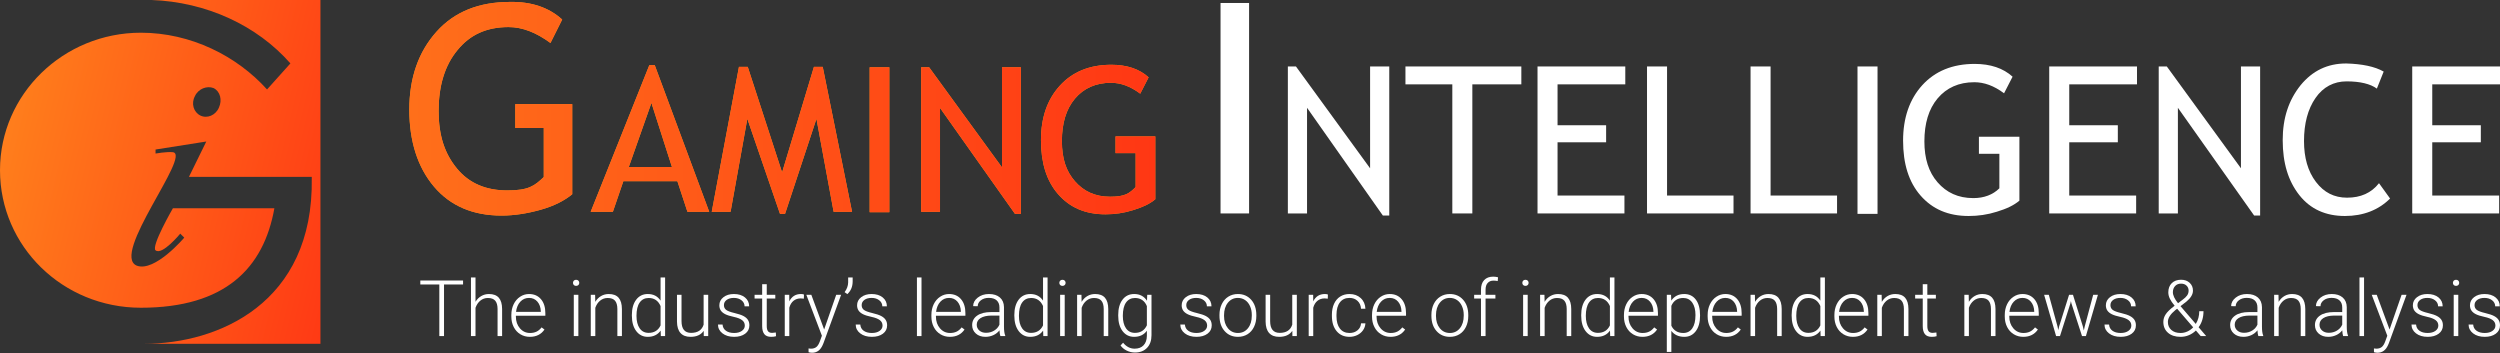 <?xml version="1.0" encoding="UTF-8"?> <svg xmlns="http://www.w3.org/2000/svg" xmlns:xlink="http://www.w3.org/1999/xlink" width="2591px" height="366px" viewBox="0 0 2591 366" version="1.1"><rect x="0" y="0" width="2591" height="366" fill="#333333" stroke="none"/><title>GI_MainLogoWhite</title><desc>Created with Sketch.</desc><defs><linearGradient x1="-14.386%" y1="28.017%" x2="114.542%" y2="61.784%" id="linearGradient-1"><stop stop-color="#FF891D" offset="0%"></stop><stop stop-color="#FF3714" offset="100%"></stop></linearGradient><linearGradient x1="-211.054%" y1="114.139%" x2="457.841%" y2="114.139%" id="linearGradient-2"><stop stop-color="#FF891D" offset="0%"></stop><stop stop-color="#FF3714" offset="100%"></stop></linearGradient><linearGradient x1="-443.11%" y1="102.883%" x2="476.325%" y2="102.883%" id="linearGradient-3"><stop stop-color="#FF891D" offset="0%"></stop><stop stop-color="#FF3714" offset="100%"></stop></linearGradient><linearGradient x1="-460.596%" y1="100.169%" x2="316.119%" y2="100.169%" id="linearGradient-4"><stop stop-color="#FF891D" offset="0%"></stop><stop stop-color="#FF3714" offset="100%"></stop></linearGradient><linearGradient x1="-4085.117%" y1="101.761%" x2="1451.068%" y2="101.761%" id="linearGradient-5"><stop stop-color="#FF891D" offset="0%"></stop><stop stop-color="#FF3714" offset="100%"></stop></linearGradient><linearGradient x1="-858.404%" y1="100.026%" x2="234.874%" y2="100.026%" id="linearGradient-6"><stop stop-color="#FF891D" offset="0%"></stop><stop stop-color="#FF3714" offset="100%"></stop></linearGradient><linearGradient x1="-853.112%" y1="100.446%" x2="100%" y2="100.446%" id="linearGradient-7"><stop stop-color="#FF891D" offset="0%"></stop><stop stop-color="#FF3714" offset="100%"></stop></linearGradient></defs><g id="Page-1" stroke="none" stroke-width="1" fill="none" fill-rule="evenodd"><g id="GI_MainLogoWhite" fill-rule="nonzero"><path d="M149.45,356.293 L332.111,356.293 L332.111,0 L157.061,0 C213.796,2.075 266.381,26.29 300.975,65.724 L276.759,92.706 C245.624,58.114 197.882,33.9 145.99,33.9 C65.73,33.9 0,97.548 0,176.417 C0,255.287 65.038,318.935 145.99,318.935 C233.169,318.935 273.299,278.117 284.37,215.851 L179.202,215.851 C179.202,215.851 156.369,255.286 161.212,259.437 C168.131,264.972 186.812,242.141 186.812,242.141 L190.963,246.292 C190.963,246.292 160.52,282.268 141.839,275.349 C114.163,264.279 198.574,160.505 179.202,157.738 C172.974,157.046 161.212,159.121 161.212,159.121 L161.212,154.97 L213.796,146.668 L195.807,183.335 L323.116,183.335 L323.116,184.719 C325.192,314.784 225.559,356.293 149.45,356.293 L149.45,356.293 Z M226.942,111.385 C223.483,119.687 214.488,123.146 207.569,119.687 C200.65,116.228 197.883,107.234 202.034,99.624 C205.494,92.013 214.488,88.555 221.407,91.322 C228.326,94.781 230.402,103.775 226.942,111.385 L226.942,111.385 Z" id="Shape" fill="url(#linearGradient-1)"></path><polygon id="Path" fill="#FFFFFF" points="1264.969 221.206 1264.969 3.092 1294.549 3.092 1294.549 221.206"></polygon><polygon id="Path" fill="#FFFFFF" points="1433.21 223.414 1354.614 111.708 1354.614 221.206 1334.739 221.206 1334.739 68.879 1343.131 68.879 1419.966 174.405 1419.966 68.879 1439.835 68.879 1439.835 223.414 1433.21 223.414"></polygon><polygon id="Path" fill="#FFFFFF" points="1525.935 87.424 1525.935 221.206 1505.186 221.206 1505.186 87.424 1456.611 87.424 1456.611 68.879 1576.716 68.879 1576.716 87.424 1525.935 87.424"></polygon><polygon id="Path" fill="#FFFFFF" points="1614.242 87.424 1614.242 129.81 1664.583 129.81 1664.583 147.472 1614.242 147.472 1614.242 202.662 1683.566 202.662 1683.566 221.206 1593.486 221.206 1593.486 68.879 1684.452 68.879 1684.452 87.424 1614.242 87.424"></polygon><polygon id="Path" fill="#FFFFFF" points="1706.973 221.206 1706.973 68.879 1727.728 68.879 1727.728 202.662 1796.612 202.662 1796.612 221.206 1706.973 221.206"></polygon><polygon id="Path" fill="#FFFFFF" points="1814.275 221.206 1814.275 68.879 1835.03 68.879 1835.03 202.662 1903.914 202.662 1903.914 221.206"></polygon><polygon id="Path" fill="#FFFFFF" points="1925.115 221.206 1925.115 68.879 1945.87 68.879 1945.87 221.648 1925.115 221.648"></polygon><path d="M2085.838,79.477 L2077.007,96.697 C2066.41,88.75 2056.252,85.217 2046.101,85.217 C2030.205,85.217 2017.394,90.957 2008.123,101.995 C1998.852,113.034 1994.433,128.045 1994.433,146.589 C1994.433,164.25 1998.852,178.379 2008.123,188.976 C2017.394,199.572 2029.318,205.312 2045.215,205.312 C2056.252,205.312 2065.53,201.78 2072.148,195.157 L2072.148,159.394 L2050.953,159.394 L2050.953,141.732 L2092.903,141.732 L2092.903,207.962 C2087.165,212.818 2079.66,216.351 2069.502,219.441 C2059.785,222.532 2050.073,223.856 2040.356,223.856 C2019.161,223.856 2002.824,216.792 1990.461,202.663 C1978.097,188.534 1972.358,169.549 1972.358,145.706 C1972.358,122.305 1978.977,102.878 1992.227,88.308 C2005.477,73.738 2023.58,66.231 2046.541,66.231 C2062.877,66.231 2076.127,70.647 2085.838,79.477 L2085.838,79.477 Z" id="Path" fill="#FFFFFF"></path><polygon id="Path" fill="#FFFFFF" points="2144.571 87.424 2144.571 129.81 2194.913 129.81 2194.913 147.472 2144.571 147.472 2144.571 202.662 2213.901 202.662 2213.901 221.206 2123.816 221.206 2123.816 68.879 2214.782 68.879 2214.782 87.424 2144.571 87.424"></polygon><polygon id="Path" fill="#FFFFFF" points="2336.207 223.414 2257.166 111.708 2257.166 221.206 2237.297 221.206 2237.297 68.879 2245.688 68.879 2322.523 174.405 2322.523 68.879 2342.392 68.879 2342.392 223.414 2336.207 223.414"></polygon><path d="M2470.449,74.178 L2463.384,91.839 C2456.759,86.983 2446.161,84.333 2432.031,84.333 C2418.787,84.333 2407.744,90.073 2399.798,101.553 C2391.847,113.033 2387.875,128.045 2387.875,146.147 C2387.875,163.367 2391.847,177.495 2400.239,188.534 C2408.63,199.572 2419.227,204.87 2432.471,204.87 C2446.601,204.87 2457.645,200.013 2465.59,189.858 L2477.074,205.753 C2465.15,217.674 2449.254,223.856 2430.265,223.856 C2410.396,223.856 2394.5,216.791 2383.016,202.221 C2371.539,187.65 2365.794,169.106 2365.794,145.264 C2365.794,122.305 2371.979,103.76 2384.342,88.307 C2396.706,73.295 2412.163,65.789 2431.591,65.789 C2447.928,66.231 2461.178,68.88 2470.449,74.178 L2470.449,74.178 Z" id="Path" fill="#FFFFFF"></path><polygon id="Path" fill="#FFFFFF" points="2520.79 87.424 2520.79 129.81 2571.126 129.81 2571.126 147.472 2520.79 147.472 2520.79 202.662 2590.115 202.662 2590.115 221.206 2500.035 221.206 2500.035 68.879 2591.001 68.879 2591.001 87.424 2520.79 87.424"></polygon><g id="Group" transform="translate(424, 1)"><g fill="#F8951E"><path d="M158.658,19.246 L146.502,43.557 C131.742,32.704 117.416,27.06 103.09,27.06 C80.516,27.06 63.151,34.874 50.127,50.937 C37.104,66.565 30.592,87.837 30.592,113.884 C30.592,139.931 37.104,158.599 49.693,173.793 C62.283,188.987 79.648,196.367 101.788,196.367 C123.928,196.367 130.006,191.592 139.556,182.475 L139.556,131.683 L110.036,131.683 L110.036,106.938 L169.077,106.938 L169.077,200.274 C161.262,206.786 150.409,212.429 136.518,216.337 C122.626,220.244 109.168,222.414 95.71,222.414 C66.19,222.414 42.748,212.429 25.817,192.46 C8.886,172.49 0.204,145.575 0.204,112.582 C0.204,79.589 9.754,52.673 28.422,31.835 C47.089,10.998 72.702,1.013 104.393,1.013 C126.533,0.579 144.766,6.657 158.658,19.246 Z" id="Path"></path><path d="M288.46,218.507 L278.041,186.816 L222.039,186.816 L211.186,218.507 L188.178,218.507 L248.955,66.565 L254.598,66.565 L311.034,218.507 L288.459,218.507 L288.46,218.507 Z M251.125,105.636 L227.683,172.056 L272.397,172.056 L251.125,105.636 L251.125,105.636 Z" id="Shape"></path><polygon id="Path" points="439.967 218.507 422.168 122.132 389.61 220.678 384.4 220.678 350.539 122.132 333.174 218.507 313.639 218.507 341.856 68.302 350.973 68.302 386.571 177.7 419.564 68.302 428.681 68.302 459.069 218.507 439.968 218.507"></polygon><polygon id="Path" points="477.302 218.507 477.302 68.736 497.705 68.736 497.705 218.941 477.302 218.941"></polygon><polygon id="Path" points="627.942 220.678 550.234 110.845 550.234 218.507 530.699 218.507 530.699 68.736 538.947 68.736 614.484 172.49 614.484 68.736 634.019 68.736 634.019 220.678"></polygon><path d="M766.426,79.155 L757.744,96.085 C747.325,88.271 737.34,84.798 727.355,84.798 C711.727,84.798 699.138,90.442 690.021,101.295 C680.904,112.148 676.563,126.908 676.563,145.141 C676.563,163.374 680.904,176.398 690.021,186.816 C699.138,197.235 710.859,202.879 726.487,202.879 C742.115,202.879 746.457,199.406 752.968,192.894 L752.968,157.73 L732.131,157.73 L732.131,140.366 L773.372,140.366 L773.372,205.484 C767.729,210.259 760.348,213.732 750.364,216.771 C740.813,219.81 731.262,221.112 721.712,221.112 C700.874,221.112 684.812,214.166 672.656,200.274 C660.501,186.382 654.857,167.715 654.857,144.273 C654.857,120.83 661.369,102.163 674.393,87.837 C687.416,73.511 705.215,66.131 727.789,66.131 C743.852,66.131 756.875,70.472 766.426,79.155 L766.426,79.155 Z" id="Path"></path></g><g><path d="M158.658,19.246 L146.502,43.557 C131.742,32.704 117.416,27.06 103.09,27.06 C80.516,27.06 63.151,34.874 50.127,50.937 C37.104,66.565 30.592,87.837 30.592,113.884 C30.592,139.931 37.104,158.599 49.693,173.793 C62.283,188.987 79.648,196.367 101.788,196.367 C123.928,196.367 130.006,191.592 139.556,182.475 L139.556,131.683 L110.036,131.683 L110.036,106.938 L169.077,106.938 L169.077,200.274 C161.262,206.786 150.409,212.429 136.518,216.337 C122.626,220.244 109.168,222.414 95.71,222.414 C66.19,222.414 42.748,212.429 25.817,192.46 C8.886,172.49 0.204,145.575 0.204,112.582 C0.204,79.589 9.754,52.673 28.422,31.835 C47.089,10.998 72.702,1.013 104.393,1.013 C126.533,0.579 144.766,6.657 158.658,19.246 Z" id="Path" fill="url(#linearGradient-2)"></path><path d="M288.46,218.507 L278.041,186.816 L222.039,186.816 L211.186,218.507 L188.178,218.507 L248.955,66.565 L254.598,66.565 L311.034,218.507 L288.459,218.507 L288.46,218.507 Z M251.125,105.636 L227.683,172.056 L272.397,172.056 L251.125,105.636 L251.125,105.636 Z" id="Shape" fill="url(#linearGradient-3)"></path><polygon id="Path" fill="url(#linearGradient-4)" points="439.967 218.507 422.168 122.132 389.61 220.678 384.4 220.678 350.539 122.132 333.174 218.507 313.639 218.507 341.856 68.302 350.973 68.302 386.571 177.7 419.564 68.302 428.681 68.302 459.069 218.507 439.968 218.507"></polygon><polygon id="Path" fill="url(#linearGradient-5)" points="477.302 218.507 477.302 68.736 497.705 68.736 497.705 218.941 477.302 218.941"></polygon><polygon id="Path" fill="url(#linearGradient-6)" points="627.942 220.678 550.234 110.845 550.234 218.507 530.699 218.507 530.699 68.736 538.947 68.736 614.484 172.49 614.484 68.736 634.019 68.736 634.019 220.678"></polygon><path d="M766.426,79.155 L757.744,96.085 C747.325,88.271 737.34,84.798 727.355,84.798 C711.727,84.798 699.138,90.442 690.021,101.295 C680.904,112.148 676.563,126.908 676.563,145.141 C676.563,163.374 680.904,176.398 690.021,186.816 C699.138,197.235 710.859,202.879 726.487,202.879 C742.115,202.879 746.457,199.406 752.968,192.894 L752.968,157.73 L732.131,157.73 L732.131,140.366 L773.372,140.366 L773.372,205.484 C767.729,210.259 760.348,213.732 750.364,216.771 C740.813,219.81 731.262,221.112 721.712,221.112 C700.874,221.112 684.812,214.166 672.656,200.274 C660.501,186.382 654.857,167.715 654.857,144.273 C654.857,120.83 661.369,102.163 674.393,87.837 C687.416,73.511 705.215,66.131 727.789,66.131 C743.852,66.131 756.875,70.472 766.426,79.155 L766.426,79.155 Z" id="Path" fill="url(#linearGradient-7)"></path></g></g><g id="Group" transform="translate(435, 286)" fill="#FFFFFF"><polygon id="Path" points="44.921 8.831 25.183 8.831 25.183 62.309 20.318 62.309 20.318 8.831 0.619 8.831 0.619 4.718 44.921 4.718"></polygon><path d="M57.816,26.75 C59.371,24.192 61.362,22.214 63.788,20.817 C66.214,19.419 68.865,18.72 71.739,18.72 C76.327,18.72 79.742,20.012 81.984,22.596 C84.225,25.181 85.359,29.057 85.385,34.226 L85.385,62.31 L80.678,62.309 L80.678,34.186 C80.652,30.363 79.841,27.515 78.246,25.642 C76.65,23.77 74.099,22.834 70.592,22.834 C67.665,22.834 65.074,23.75 62.819,25.583 C60.565,27.416 58.897,29.888 57.816,32.999 L57.816,62.31 L53.109,62.31 L53.109,1.554 L57.816,1.554 L57.816,26.75 L57.816,26.75 Z" id="Path"></path><path d="M114.141,63.1 C110.502,63.1 107.213,62.204 104.273,60.411 C101.332,58.618 99.045,56.119 97.41,52.915 C95.775,49.711 94.957,46.118 94.957,42.136 L94.957,40.436 C94.957,36.322 95.755,32.617 97.351,29.321 C98.946,26.024 101.168,23.434 104.016,21.548 C106.864,19.663 109.949,18.72 113.271,18.72 C118.466,18.72 122.587,20.493 125.632,24.04 C128.678,27.587 130.201,32.432 130.201,38.577 L130.201,41.227 L99.665,41.227 L99.665,42.136 C99.665,46.989 101.056,51.03 103.838,54.26 C106.62,57.49 110.12,59.105 114.339,59.105 C116.871,59.105 119.106,58.644 121.044,57.721 C122.982,56.798 124.742,55.321 126.325,53.291 L129.291,55.546 C125.81,60.582 120.76,63.101 114.142,63.101 L114.141,63.1 Z M113.271,22.755 C109.711,22.755 106.712,24.06 104.273,26.671 C101.833,29.281 100.35,32.788 99.823,37.192 L125.494,37.192 L125.494,36.678 C125.362,32.564 124.188,29.215 121.973,26.631 C119.758,24.047 116.858,22.755 113.271,22.755 L113.271,22.755 Z" id="Shape"></path><path d="M158.838,7.15 C158.838,6.26 159.128,5.509 159.708,4.889 C160.289,4.276 161.08,3.966 162.082,3.966 C163.084,3.966 163.881,4.276 164.475,4.889 C165.068,5.509 165.365,6.26 165.365,7.15 C165.365,8.04 165.068,8.785 164.475,9.392 C163.882,9.992 163.084,10.295 162.082,10.295 C161.08,10.295 160.289,9.992 159.708,9.392 C159.128,8.785 158.838,8.04 158.838,7.15 Z M164.416,62.309 L159.669,62.309 L159.669,19.511 L164.416,19.511 L164.416,62.309 Z" id="Shape"></path><path d="M181.78,19.511 L181.938,26.829 C183.547,24.192 185.551,22.181 187.951,20.797 C190.35,19.412 193,18.72 195.901,18.72 C200.489,18.72 203.904,20.012 206.146,22.596 C208.387,25.181 209.521,29.057 209.548,34.226 L209.548,62.31 L204.84,62.309 L204.84,34.186 C204.814,30.363 204.003,27.515 202.408,25.642 C200.812,23.77 198.261,22.834 194.754,22.834 C191.827,22.834 189.236,23.75 186.982,25.583 C184.727,27.416 183.059,29.888 181.978,32.999 L181.978,62.31 L177.271,62.31 L177.271,19.511 L181.78,19.511 L181.78,19.511 Z" id="Path"></path><path d="M219.871,40.515 C219.871,33.87 221.355,28.576 224.321,24.634 C227.288,20.691 231.316,18.72 236.405,18.72 C242.18,18.72 246.584,21.001 249.617,25.563 L249.617,1.553 L254.323,1.553 L254.323,62.309 L249.893,62.309 L249.696,56.614 C246.663,60.938 242.207,63.101 236.326,63.101 C231.395,63.101 227.42,61.116 224.4,57.148 C221.381,53.179 219.871,47.819 219.871,41.069 L219.871,40.515 L219.871,40.515 Z M224.657,41.345 C224.657,46.804 225.752,51.109 227.94,54.26 C230.129,57.411 233.214,58.987 237.196,58.987 C243.024,58.987 247.164,56.416 249.617,51.274 L249.617,31.18 C247.164,25.616 243.05,22.834 237.275,22.834 C233.294,22.834 230.195,24.396 227.98,27.521 C225.765,30.646 224.657,35.254 224.657,41.345 L224.657,41.345 Z" id="Shape"></path><path d="M294.313,56.89 C291.466,61.031 286.917,63.1 280.667,63.1 C276.105,63.1 272.637,61.775 270.264,59.125 C267.891,56.475 266.678,52.553 266.625,47.358 L266.625,19.511 L271.332,19.511 L271.332,46.764 C271.332,54.913 274.628,58.987 281.221,58.987 C288.077,58.987 292.415,56.152 294.234,50.483 L294.234,19.511 L298.981,19.511 L298.981,62.309 L294.392,62.309 L294.313,56.89 L294.313,56.89 Z" id="Path"></path><path d="M336.914,51.432 C336.914,49.085 335.971,47.2 334.086,45.776 C332.2,44.352 329.359,43.237 325.562,42.433 C321.764,41.629 318.817,40.706 316.721,39.664 C314.625,38.623 313.069,37.35 312.054,35.847 C311.038,34.344 310.531,32.525 310.531,30.389 C310.531,27.014 311.942,24.225 314.763,22.023 C317.585,19.821 321.197,18.72 325.601,18.72 C330.374,18.72 334.204,19.9 337.092,22.26 C339.979,24.62 341.423,27.699 341.423,31.496 L336.676,31.496 C336.676,28.991 335.628,26.908 333.532,25.247 C331.435,23.585 328.792,22.755 325.601,22.755 C322.49,22.755 319.991,23.447 318.106,24.831 C316.22,26.216 315.277,28.016 315.277,30.231 C315.277,32.367 316.062,34.021 317.631,35.195 C319.2,36.368 322.061,37.443 326.214,38.418 C330.368,39.394 333.479,40.436 335.549,41.543 C337.619,42.651 339.155,43.982 340.157,45.538 C341.159,47.094 341.66,48.98 341.66,51.194 C341.66,54.807 340.203,57.695 337.289,59.857 C334.376,62.019 330.572,63.1 325.878,63.1 C320.894,63.1 316.853,61.894 313.755,59.481 C310.656,57.068 309.107,54.016 309.107,50.324 L313.853,50.324 C314.038,53.093 315.205,55.249 317.354,56.791 C319.503,58.334 322.344,59.105 325.878,59.105 C329.174,59.105 331.838,58.38 333.868,56.93 C335.899,55.48 336.914,53.647 336.914,51.432 L336.914,51.432 Z" id="Path"></path><path d="M359.658,8.555 L359.658,19.511 L368.518,19.511 L368.518,23.388 L359.658,23.388 L359.658,51.94 C359.658,54.313 360.086,56.086 360.943,57.246 C361.8,58.407 363.231,58.987 365.235,58.987 C366.026,58.987 367.305,58.855 369.072,58.591 L369.27,62.435 C368.03,62.876 366.342,63.1 364.207,63.1 C360.963,63.1 358.603,62.158 357.126,60.272 C355.65,58.387 354.911,55.611 354.911,51.946 L354.911,23.387 L347.04,23.387 L347.04,19.511 L354.911,19.511 L354.911,8.554 L359.658,8.554 L359.658,8.555 Z" id="Path"></path><path d="M398.105,23.546 C397.103,23.361 396.035,23.269 394.901,23.269 C391.948,23.269 389.449,24.093 387.406,25.741 C385.362,27.389 383.905,29.782 383.035,32.92 L383.035,62.309 L378.328,62.309 L378.328,19.511 L382.956,19.511 L383.035,26.315 C385.54,21.252 389.561,18.72 395.099,18.72 C396.417,18.72 397.459,18.892 398.224,19.234 L398.105,23.546 L398.105,23.546 Z" id="Path"></path><path d="M419.148,55.506 L431.647,19.511 L436.75,19.511 L418.476,69.588 L417.526,71.803 C415.18,76.998 411.554,79.595 406.649,79.595 C405.515,79.595 404.302,79.41 403.01,79.041 L402.97,75.125 L405.423,75.362 C407.743,75.362 409.622,74.789 411.059,73.642 C412.497,72.495 413.716,70.524 414.718,67.728 L416.815,61.953 L400.676,19.511 L405.858,19.511 L419.148,55.506 L419.148,55.506 Z" id="Path"></path><path d="M443.158,18.839 L440.349,16.782 C442.723,13.591 443.949,10.242 444.028,6.735 L444.028,1.553 L448.696,1.553 L448.696,5.548 C448.696,11.06 446.85,15.49 443.158,18.839 Z" id="Path"></path><path d="M479.667,51.432 C479.667,49.085 478.724,47.2 476.839,45.776 C474.953,44.352 472.112,43.237 468.315,42.433 C464.517,41.629 461.571,40.706 459.474,39.664 C457.378,38.623 455.822,37.35 454.807,35.847 C453.792,34.344 453.284,32.525 453.284,30.389 C453.284,27.014 454.695,24.225 457.516,22.023 C460.338,19.821 463.95,18.72 468.354,18.72 C473.127,18.72 476.957,19.9 479.845,22.26 C482.733,24.62 484.176,27.699 484.176,31.496 L479.43,31.496 C479.43,28.991 478.381,26.908 476.285,25.247 C474.189,23.585 471.545,22.755 468.354,22.755 C465.243,22.755 462.744,23.447 460.859,24.831 C458.973,26.216 458.031,28.016 458.031,30.231 C458.031,32.367 458.815,34.021 460.384,35.195 C461.953,36.368 464.814,37.443 468.967,38.418 C473.121,39.394 476.232,40.436 478.302,41.543 C480.372,42.651 481.908,43.982 482.91,45.538 C483.913,47.094 484.413,48.98 484.413,51.194 C484.413,54.807 482.957,57.695 480.043,59.857 C477.129,62.019 473.325,63.1 468.631,63.1 C463.647,63.1 459.606,61.894 456.508,59.481 C453.409,57.068 451.86,54.016 451.86,50.324 L456.607,50.324 C456.791,53.093 457.958,55.249 460.107,56.791 C462.256,58.334 465.098,59.105 468.631,59.105 C471.927,59.105 474.591,58.38 476.621,56.93 C478.652,55.48 479.667,53.647 479.667,51.432 L479.667,51.432 Z" id="Path"></path><polygon id="Path" points="520.052 62.309 515.306 62.309 515.306 1.553 520.052 1.553"></polygon><path d="M549.481,63.1 C545.842,63.1 542.552,62.204 539.612,60.411 C536.672,58.618 534.384,56.119 532.75,52.915 C531.115,49.711 530.297,46.118 530.297,42.136 L530.297,40.436 C530.297,36.322 531.095,32.617 532.69,29.321 C534.286,26.024 536.507,23.434 539.355,21.548 C542.203,19.663 545.288,18.72 548.611,18.72 C553.806,18.72 557.926,20.493 560.972,24.04 C564.018,27.587 565.54,32.432 565.54,38.577 L565.54,41.227 L535.004,41.227 L535.004,42.136 C535.004,46.989 536.395,51.03 539.177,54.26 C541.959,57.49 545.46,59.105 549.679,59.105 C552.211,59.105 554.445,58.644 556.384,57.721 C558.322,56.798 560.082,55.321 561.664,53.291 L564.631,55.546 C561.15,60.582 556.1,63.101 549.481,63.101 L549.481,63.1 Z M548.611,22.755 C545.051,22.755 542.051,24.06 539.612,26.671 C537.173,29.281 535.69,32.788 535.162,37.192 L560.833,37.192 L560.833,36.678 C560.702,32.564 559.528,29.215 557.313,26.631 C555.098,24.047 552.197,22.755 548.611,22.755 L548.611,22.755 Z" id="Shape"></path><path d="M601.773,62.309 C601.298,60.965 600.995,58.974 600.863,56.337 C599.201,58.499 597.085,60.167 594.514,61.34 C591.943,62.514 589.221,63.1 586.346,63.1 C582.232,63.1 578.903,61.953 576.359,59.659 C573.814,57.365 572.542,54.464 572.542,50.957 C572.542,46.791 574.275,43.495 577.743,41.069 C581.211,38.642 586.043,37.429 592.24,37.429 L600.823,37.429 L600.823,32.564 C600.823,29.505 599.88,27.099 597.995,25.346 C596.11,23.592 593.361,22.715 589.748,22.715 C586.452,22.715 583.722,23.559 581.56,25.247 C579.398,26.934 578.317,28.965 578.317,31.338 L573.57,31.299 C573.57,27.897 575.152,24.95 578.317,22.458 C581.481,19.966 585.37,18.72 589.985,18.72 C594.758,18.72 598.522,19.913 601.278,22.3 C604.034,24.686 605.451,28.015 605.53,32.287 L605.53,52.539 C605.53,56.679 605.965,59.778 606.836,61.835 L606.836,62.309 L601.773,62.309 L601.773,62.309 Z M586.9,58.908 C590.064,58.908 592.892,58.143 595.384,56.614 C597.876,55.084 599.689,53.04 600.823,50.483 L600.823,41.069 L592.359,41.069 C587.638,41.121 583.947,41.985 581.283,43.659 C578.62,45.334 577.288,47.635 577.288,50.562 C577.288,52.961 578.178,54.952 579.958,56.534 C581.738,58.117 584.052,58.908 586.9,58.908 L586.9,58.908 Z" id="Shape"></path><path d="M616.25,40.515 C616.25,33.87 617.733,28.576 620.699,24.634 C623.666,20.691 627.694,18.72 632.783,18.72 C638.558,18.72 642.962,21.001 645.995,25.563 L645.995,1.553 L650.702,1.553 L650.702,62.309 L646.272,62.309 L646.074,56.614 C643.041,60.938 638.585,63.101 632.704,63.101 C627.773,63.101 623.798,61.116 620.779,57.148 C617.759,53.179 616.25,47.819 616.25,41.069 L616.25,40.515 L616.25,40.515 Z M621.036,41.345 C621.036,46.804 622.13,51.109 624.319,54.26 C626.507,57.411 629.593,58.987 633.574,58.987 C639.402,58.987 643.542,56.416 645.995,51.274 L645.995,31.18 C643.542,25.616 639.428,22.834 633.654,22.834 C629.672,22.834 626.573,24.396 624.358,27.521 C622.143,30.646 621.035,35.254 621.035,41.345 L621.036,41.345 Z" id="Shape"></path><path d="M662.885,7.15 C662.885,6.26 663.175,5.509 663.755,4.889 C664.335,4.276 665.126,3.966 666.128,3.966 C667.13,3.966 667.928,4.276 668.521,4.889 C669.115,5.509 669.411,6.26 669.411,7.15 C669.411,8.04 669.115,8.785 668.521,9.392 C667.928,9.992 667.13,10.295 666.128,10.295 C665.126,10.295 664.335,9.992 663.755,9.392 C663.175,8.785 662.885,8.04 662.885,7.15 Z M668.462,62.309 L663.715,62.309 L663.715,19.511 L668.462,19.511 L668.462,62.309 Z" id="Shape"></path><path d="M685.826,19.511 L685.985,26.829 C687.593,24.192 689.597,22.181 691.997,20.797 C694.396,19.412 697.047,18.72 699.947,18.72 C704.536,18.72 707.951,20.012 710.192,22.596 C712.433,25.181 713.567,29.057 713.594,34.226 L713.594,62.31 L708.887,62.309 L708.887,34.186 C708.86,30.363 708.049,27.515 706.454,25.642 C704.859,23.77 702.307,22.834 698.8,22.834 C695.873,22.834 693.282,23.75 691.028,25.583 C688.773,27.416 687.105,29.888 686.024,32.999 L686.024,62.31 L681.317,62.31 L681.317,19.511 L685.826,19.511 L685.826,19.511 Z" id="Path"></path><path d="M723.918,40.515 C723.918,33.817 725.401,28.51 728.367,24.594 C731.334,20.678 735.362,18.72 740.452,18.72 C746.279,18.72 750.709,21.041 753.742,25.682 L753.979,19.511 L758.409,19.511 L758.409,61.439 C758.409,66.95 756.867,71.315 753.781,74.532 C750.696,77.749 746.516,79.357 741.242,79.357 C738.263,79.357 735.421,78.692 732.718,77.36 C730.016,76.028 727.886,74.255 726.33,72.04 L728.981,69.192 C732.33,73.306 736.311,75.362 740.926,75.362 C744.882,75.362 747.967,74.195 750.182,71.862 C752.397,69.528 753.544,66.291 753.623,62.151 L753.623,56.772 C750.591,60.991 746.174,63.1 740.372,63.1 C735.415,63.1 731.433,61.123 728.427,57.167 C725.421,53.212 723.918,47.872 723.918,41.148 L723.918,40.515 L723.918,40.515 Z M728.704,41.345 C728.704,46.804 729.798,51.109 731.987,54.26 C734.175,57.411 737.261,58.987 741.242,58.987 C747.07,58.987 751.197,56.376 753.623,51.155 L753.623,31.259 C752.516,28.517 750.92,26.427 748.837,24.99 C746.754,23.552 744.249,22.834 741.322,22.834 C737.34,22.834 734.241,24.396 732.026,27.521 C729.811,30.646 728.704,35.254 728.704,41.346 L728.704,41.345 Z" id="Shape"></path><path d="M816.08,51.432 C816.08,49.085 815.137,47.2 813.252,45.776 C811.366,44.352 808.525,43.237 804.728,42.433 C800.931,41.629 797.984,40.706 795.887,39.664 C793.791,38.623 792.235,37.35 791.22,35.847 C790.205,34.344 789.697,32.525 789.697,30.389 C789.697,27.014 791.108,24.225 793.929,22.023 C796.751,19.821 800.364,18.72 804.767,18.72 C809.54,18.72 813.371,19.9 816.258,22.26 C819.146,24.62 820.589,27.699 820.589,31.496 L815.843,31.496 C815.843,28.991 814.794,26.908 812.698,25.247 C810.602,23.585 807.958,22.755 804.767,22.755 C801.656,22.755 799.157,23.447 797.272,24.831 C795.386,26.216 794.444,28.016 794.444,30.231 C794.444,32.367 795.228,34.021 796.797,35.195 C798.366,36.368 801.227,37.443 805.38,38.418 C809.534,39.394 812.645,40.436 814.715,41.543 C816.785,42.651 818.322,43.982 819.323,45.538 C820.326,47.094 820.827,48.98 820.827,51.194 C820.827,54.807 819.37,57.695 816.456,59.857 C813.542,62.019 809.738,63.1 805.044,63.1 C800.06,63.1 796.019,61.894 792.921,59.481 C789.822,57.068 788.273,54.016 788.273,50.324 L793.02,50.324 C793.204,53.093 794.371,55.249 796.52,56.791 C798.669,58.334 801.511,59.105 805.044,59.105 C808.341,59.105 811.004,58.38 813.034,56.93 C815.065,55.48 816.08,53.647 816.08,51.432 L816.08,51.432 Z" id="Path"></path><path d="M828.856,40.277 C828.856,36.164 829.654,32.459 831.249,29.163 C832.845,25.866 835.099,23.302 838.013,21.469 C840.927,19.636 844.23,18.72 847.922,18.72 C853.618,18.72 858.232,20.718 861.766,24.712 C865.3,28.707 867.066,34.001 867.066,40.594 L867.066,41.583 C867.066,45.723 866.269,49.447 864.673,52.757 C863.078,56.066 860.83,58.617 857.929,60.411 C855.028,62.204 851.719,63.1 848.001,63.1 C842.331,63.1 837.723,61.103 834.177,57.108 C830.63,53.113 828.856,47.819 828.856,41.227 L828.856,40.277 L828.856,40.277 Z M833.603,41.583 C833.603,46.698 834.928,50.898 837.578,54.181 C840.228,57.464 843.703,59.105 848.001,59.105 C852.273,59.105 855.734,57.464 858.384,54.181 C861.034,50.898 862.359,46.567 862.359,41.187 L862.359,40.277 C862.359,37.008 861.753,34.015 860.54,31.299 C859.327,28.582 857.626,26.479 855.437,24.989 C853.249,23.5 850.743,22.755 847.922,22.755 C843.703,22.755 840.261,24.409 837.598,27.719 C834.935,31.028 833.603,35.359 833.603,40.712 L833.603,41.583 L833.603,41.583 Z" id="Shape"></path><path d="M904.366,56.89 C901.518,61.031 896.97,63.1 890.72,63.1 C886.158,63.1 882.69,61.775 880.317,59.125 C877.944,56.475 876.731,52.553 876.678,47.358 L876.678,19.511 L881.385,19.511 L881.385,46.764 C881.385,54.913 884.681,58.987 891.274,58.987 C898.13,58.987 902.468,56.152 904.287,50.483 L904.287,19.511 L909.034,19.511 L909.034,62.309 L904.445,62.309 L904.366,56.89 L904.366,56.89 Z" id="Path"></path><path d="M941.116,23.546 C940.114,23.361 939.046,23.269 937.912,23.269 C934.959,23.269 932.453,24.093 930.413,25.741 C928.37,27.389 926.913,29.782 926.042,32.92 L926.042,62.309 L921.335,62.309 L921.335,19.511 L925.963,19.511 L926.042,26.315 C928.548,21.252 932.572,18.72 938.11,18.72 C939.428,18.72 940.47,18.892 941.235,19.234 L941.116,23.546 L941.116,23.546 Z" id="Path"></path><path d="M963.662,59.105 C966.958,59.105 969.721,58.176 971.949,56.317 C974.177,54.458 975.384,52.052 975.568,49.098 L980.117,49.098 C979.985,51.709 979.168,54.089 977.665,56.238 C976.162,58.387 974.164,60.068 971.672,61.281 C969.18,62.494 966.51,63.1 963.662,63.1 C958.045,63.1 953.596,61.149 950.313,57.246 C947.03,53.344 945.388,48.096 945.388,41.504 L945.388,40.08 C945.388,35.86 946.126,32.129 947.603,28.886 C949.08,25.642 951.196,23.137 953.952,21.37 C956.707,19.603 959.931,18.72 963.623,18.72 C968.317,18.72 972.186,20.118 975.232,22.913 C978.278,25.708 979.906,29.387 980.117,33.949 L975.568,33.949 C975.357,30.6 974.151,27.897 971.949,25.84 C969.747,23.783 966.972,22.755 963.623,22.755 C959.351,22.755 956.035,24.297 953.675,27.383 C951.314,30.468 950.134,34.792 950.134,40.356 L950.134,41.741 C950.134,47.2 951.314,51.458 953.675,54.517 C956.035,57.576 959.364,59.105 963.662,59.105 Z" id="Path"></path><path d="M1006.144,63.1 C1002.505,63.1 999.215,62.204 996.275,60.411 C993.335,58.618 991.047,56.119 989.412,52.915 C987.778,49.711 986.96,46.118 986.96,42.136 L986.96,40.436 C986.96,36.322 987.758,32.617 989.353,29.321 C990.948,26.024 993.17,23.434 996.018,21.548 C998.866,19.663 1001.951,18.72 1005.274,18.72 C1010.469,18.72 1014.589,20.493 1017.635,24.04 C1020.681,27.587 1022.203,32.432 1022.203,38.577 L1022.203,41.227 L991.667,41.227 L991.667,42.136 C991.667,46.989 993.058,51.03 995.84,54.26 C998.622,57.49 1002.123,59.105 1006.342,59.105 C1008.873,59.105 1011.108,58.644 1013.046,57.721 C1014.985,56.798 1016.745,55.321 1018.327,53.291 L1021.294,55.546 C1017.813,60.582 1012.763,63.101 1006.144,63.101 L1006.144,63.1 Z M1005.274,22.755 C1001.714,22.755 998.714,24.06 996.275,26.671 C993.836,29.281 992.353,32.788 991.825,37.192 L1017.496,37.192 L1017.496,36.678 C1017.364,32.564 1016.191,29.215 1013.976,26.631 C1011.761,24.047 1008.86,22.755 1005.274,22.755 L1005.274,22.755 Z" id="Shape"></path><path d="M1048.507,40.277 C1048.507,36.164 1049.305,32.459 1050.9,29.163 C1052.496,25.866 1054.75,23.302 1057.664,21.469 C1060.578,19.636 1063.881,18.72 1067.573,18.72 C1073.269,18.72 1077.883,20.718 1081.417,24.712 C1084.95,28.707 1086.717,34.001 1086.717,40.594 L1086.717,41.583 C1086.717,45.723 1085.919,49.447 1084.324,52.757 C1082.729,56.066 1080.481,58.617 1077.58,60.411 C1074.679,62.204 1071.37,63.1 1067.652,63.1 C1061.982,63.1 1057.374,61.103 1053.827,57.108 C1050.281,53.113 1048.507,47.819 1048.507,41.227 L1048.507,40.277 L1048.507,40.277 Z M1053.254,41.583 C1053.254,46.698 1054.579,50.898 1057.229,54.181 C1059.879,57.464 1063.353,59.105 1067.652,59.105 C1071.924,59.105 1075.385,57.464 1078.035,54.181 C1080.685,50.898 1082.01,46.567 1082.01,41.187 L1082.01,40.277 C1082.01,37.008 1081.404,34.015 1080.191,31.299 C1078.978,28.582 1077.277,26.479 1075.088,24.989 C1072.899,23.5 1070.394,22.755 1067.573,22.755 C1063.353,22.755 1059.912,24.409 1057.249,27.719 C1054.585,31.028 1053.254,35.359 1053.254,40.712 L1053.254,41.583 L1053.254,41.583 Z" id="Shape"></path><path d="M1099.889,62.309 L1099.889,23.387 L1092.809,23.387 L1092.809,19.511 L1099.889,19.511 L1099.889,14.329 C1099.889,9.952 1101.003,6.59 1103.231,4.243 C1105.459,1.896 1108.564,0.723 1112.546,0.723 C1114.339,0.723 1116.014,0.947 1117.57,1.388 L1117.214,5.311 C1115.895,4.994 1114.458,4.836 1112.902,4.836 C1110.292,4.836 1108.261,5.647 1106.811,7.275 C1105.361,8.904 1104.635,11.211 1104.635,14.197 L1104.635,19.511 L1114.841,19.511 L1114.841,23.387 L1104.635,23.387 L1104.635,62.309 L1099.889,62.309 L1099.889,62.309 Z" id="Path"></path><path d="M1142.727,7.15 C1142.727,6.26 1143.017,5.509 1143.597,4.889 C1144.177,4.276 1144.968,3.966 1145.97,3.966 C1146.972,3.966 1147.77,4.276 1148.363,4.889 C1148.957,5.509 1149.253,6.26 1149.253,7.15 C1149.253,8.04 1148.957,8.785 1148.363,9.392 C1147.77,9.992 1146.972,10.295 1145.97,10.295 C1144.968,10.295 1144.177,9.992 1143.597,9.392 C1143.017,8.785 1142.727,8.04 1142.727,7.15 Z M1148.304,62.309 L1143.557,62.309 L1143.557,19.511 L1148.304,19.511 L1148.304,62.309 Z" id="Shape"></path><path d="M1165.668,19.511 L1165.826,26.829 C1167.435,24.192 1169.439,22.181 1171.839,20.797 C1174.238,19.412 1176.889,18.72 1179.789,18.72 C1184.378,18.72 1187.793,20.012 1190.034,22.596 C1192.275,25.181 1193.409,29.057 1193.436,34.226 L1193.436,62.31 L1188.729,62.309 L1188.729,34.186 C1188.702,30.363 1187.891,27.515 1186.296,25.642 C1184.701,23.77 1182.149,22.834 1178.642,22.834 C1175.715,22.834 1173.124,23.75 1170.87,25.583 C1168.615,27.416 1166.947,29.888 1165.866,32.999 L1165.866,62.31 L1161.159,62.31 L1161.159,19.511 L1165.668,19.511 L1165.668,19.511 Z" id="Path"></path><path d="M1203.76,40.515 C1203.76,33.87 1205.243,28.576 1208.209,24.634 C1211.176,20.691 1215.204,18.72 1220.293,18.72 C1226.069,18.72 1230.472,21.001 1233.505,25.563 L1233.505,1.553 L1238.212,1.553 L1238.212,62.309 L1233.782,62.309 L1233.584,56.614 C1230.551,60.938 1226.095,63.101 1220.214,63.101 C1215.283,63.101 1211.308,61.116 1208.289,57.148 C1205.269,53.179 1203.76,47.819 1203.76,41.069 L1203.76,40.515 L1203.76,40.515 Z M1208.546,41.345 C1208.546,46.804 1209.64,51.109 1211.829,54.26 C1214.017,57.411 1217.103,58.987 1221.084,58.987 C1226.912,58.987 1231.052,56.416 1233.505,51.274 L1233.505,31.18 C1231.052,25.616 1226.939,22.834 1221.164,22.834 C1217.182,22.834 1214.083,24.396 1211.868,27.521 C1209.653,30.646 1208.546,35.254 1208.546,41.345 L1208.546,41.345 Z" id="Shape"></path><path d="M1267.245,63.1 C1263.606,63.1 1260.316,62.204 1257.376,60.411 C1254.436,58.618 1252.148,56.119 1250.513,52.915 C1248.878,49.711 1248.061,46.118 1248.061,42.136 L1248.061,40.436 C1248.061,36.322 1248.859,32.617 1250.454,29.321 C1252.049,26.024 1254.271,23.434 1257.119,21.548 C1259.967,19.663 1263.052,18.72 1266.375,18.72 C1271.57,18.72 1275.69,20.493 1278.736,24.04 C1281.781,27.587 1283.304,32.432 1283.304,38.577 L1283.304,41.227 L1252.768,41.227 L1252.768,42.136 C1252.768,46.989 1254.159,51.03 1256.941,54.26 C1259.723,57.49 1263.224,59.105 1267.443,59.105 C1269.974,59.105 1272.209,58.644 1274.147,57.721 C1276.085,56.798 1277.846,55.321 1279.428,53.291 L1282.395,55.546 C1278.914,60.582 1273.864,63.101 1267.245,63.101 L1267.245,63.1 Z M1266.375,22.755 C1262.815,22.755 1259.815,24.06 1257.376,26.671 C1254.937,29.281 1253.454,32.788 1252.926,37.192 L1278.597,37.192 L1278.597,36.678 C1278.465,32.564 1277.292,29.215 1275.077,26.631 C1272.862,24.047 1269.961,22.755 1266.375,22.755 L1266.375,22.755 Z" id="Shape"></path><path d="M1326.933,41.345 C1326.933,48.017 1325.456,53.311 1322.503,57.227 C1319.55,61.142 1315.594,63.1 1310.637,63.1 C1304.783,63.1 1300.3,61.044 1297.188,56.93 L1297.188,78.764 L1292.481,78.764 L1292.481,19.511 L1296.872,19.511 L1297.109,25.563 C1300.194,21.001 1304.664,18.72 1310.518,18.72 C1315.634,18.72 1319.649,20.658 1322.562,24.535 C1325.476,28.411 1326.933,33.79 1326.933,40.673 L1326.933,41.345 L1326.933,41.345 Z M1322.187,40.515 C1322.187,35.056 1321.066,30.745 1318.824,27.58 C1316.583,24.416 1313.458,22.834 1309.45,22.834 C1306.549,22.834 1304.057,23.532 1301.974,24.93 C1299.891,26.328 1298.295,28.358 1297.188,31.021 L1297.188,51.55 C1298.322,54.003 1299.944,55.875 1302.053,57.167 C1304.163,58.459 1306.655,59.105 1309.529,59.105 C1313.511,59.105 1316.616,57.517 1318.844,54.339 C1321.072,51.161 1322.186,46.553 1322.186,40.515 L1322.187,40.515 Z" id="Shape"></path><path d="M1353.988,63.1 C1350.35,63.1 1347.06,62.204 1344.12,60.411 C1341.179,58.618 1338.892,56.119 1337.257,52.915 C1335.622,49.711 1334.804,46.118 1334.804,42.136 L1334.804,40.436 C1334.804,36.322 1335.602,32.617 1337.198,29.321 C1338.793,26.024 1341.015,23.434 1343.863,21.548 C1346.71,19.663 1349.796,18.72 1353.118,18.72 C1358.313,18.72 1362.434,20.493 1365.479,24.04 C1368.525,27.587 1370.048,32.432 1370.048,38.577 L1370.048,41.227 L1339.512,41.227 L1339.512,42.136 C1339.512,46.989 1340.903,51.03 1343.685,54.26 C1346.467,57.49 1349.967,59.105 1354.186,59.105 C1356.718,59.105 1358.953,58.644 1360.891,57.721 C1362.829,56.798 1364.589,55.321 1366.171,53.291 L1369.138,55.546 C1365.657,60.582 1360.608,63.101 1353.989,63.101 L1353.988,63.1 Z M1353.118,22.755 C1349.558,22.755 1346.559,24.06 1344.12,26.671 C1341.68,29.281 1340.197,32.788 1339.67,37.192 L1365.341,37.192 L1365.341,36.678 C1365.209,32.564 1364.035,29.215 1361.82,26.631 C1359.605,24.047 1356.705,22.755 1353.118,22.755 L1353.118,22.755 Z" id="Shape"></path><path d="M1383.773,19.511 L1383.931,26.829 C1385.54,24.192 1387.544,22.181 1389.944,20.797 C1392.343,19.412 1394.994,18.72 1397.894,18.72 C1402.483,18.72 1405.897,20.012 1408.139,22.596 C1410.38,25.181 1411.514,29.057 1411.541,34.226 L1411.541,62.31 L1406.834,62.309 L1406.834,34.186 C1406.807,30.363 1405.996,27.515 1404.401,25.642 C1402.806,23.77 1400.254,22.834 1396.747,22.834 C1393.82,22.834 1391.229,23.75 1388.975,25.583 C1386.72,27.416 1385.052,29.888 1383.971,32.999 L1383.971,62.31 L1379.264,62.31 L1379.264,19.511 L1383.773,19.511 L1383.773,19.511 Z" id="Path"></path><path d="M1421.864,40.515 C1421.864,33.87 1423.348,28.576 1426.314,24.634 C1429.281,20.691 1433.309,18.72 1438.398,18.72 C1444.173,18.72 1448.577,21.001 1451.61,25.563 L1451.61,1.553 L1456.317,1.553 L1456.317,62.309 L1451.887,62.309 L1451.689,56.614 C1448.656,60.938 1444.2,63.101 1438.319,63.101 C1433.388,63.101 1429.413,61.116 1426.393,57.148 C1423.374,53.179 1421.864,47.819 1421.864,41.069 L1421.864,40.515 L1421.864,40.515 Z M1426.651,41.345 C1426.651,46.804 1427.745,51.109 1429.934,54.26 C1432.122,57.411 1435.208,58.987 1439.189,58.987 C1445.017,58.987 1449.157,56.416 1451.61,51.274 L1451.61,31.18 C1449.157,25.616 1445.043,22.834 1439.268,22.834 C1435.287,22.834 1432.188,24.396 1429.973,27.521 C1427.758,30.646 1426.65,35.254 1426.65,41.345 L1426.651,41.345 Z" id="Shape"></path><path d="M1485.35,63.1 C1481.711,63.1 1478.421,62.204 1475.481,60.411 C1472.541,58.618 1470.253,56.119 1468.618,52.915 C1466.983,49.711 1466.166,46.118 1466.166,42.136 L1466.166,40.436 C1466.166,36.322 1466.964,32.617 1468.559,29.321 C1470.154,26.024 1472.376,23.434 1475.224,21.548 C1478.072,19.663 1481.157,18.72 1484.48,18.72 C1489.675,18.72 1493.795,20.493 1496.841,24.04 C1499.886,27.587 1501.409,32.432 1501.409,38.577 L1501.409,41.227 L1470.873,41.227 L1470.873,42.136 C1470.873,46.989 1472.264,51.03 1475.046,54.26 C1477.828,57.49 1481.329,59.105 1485.548,59.105 C1488.079,59.105 1490.314,58.644 1492.252,57.721 C1494.19,56.798 1495.951,55.321 1497.533,53.291 L1500.499,55.546 C1497.019,60.582 1491.969,63.101 1485.35,63.101 L1485.35,63.1 Z M1484.48,22.755 C1480.92,22.755 1477.92,24.06 1475.481,26.671 C1473.042,29.281 1471.558,32.788 1471.031,37.192 L1496.702,37.192 L1496.702,36.678 C1496.57,32.564 1495.397,29.215 1493.182,26.631 C1490.966,24.047 1488.066,22.755 1484.48,22.755 L1484.48,22.755 Z" id="Shape"></path><path d="M1515.135,19.511 L1515.293,26.829 C1516.901,24.192 1518.906,22.181 1521.305,20.797 C1523.705,19.412 1526.355,18.72 1529.256,18.72 C1533.844,18.72 1537.259,20.012 1539.5,22.596 C1541.742,25.181 1542.876,29.057 1542.902,34.226 L1542.902,62.31 L1538.195,62.309 L1538.195,34.186 C1538.169,30.363 1537.358,27.515 1535.762,25.642 C1534.167,23.77 1531.616,22.834 1528.109,22.834 C1525.181,22.834 1522.591,23.75 1520.336,25.583 C1518.082,27.416 1516.414,29.888 1515.332,32.999 L1515.332,62.31 L1510.625,62.31 L1510.625,19.511 L1515.135,19.511 L1515.135,19.511 Z" id="Path"></path><path d="M1562.482,8.555 L1562.482,19.511 L1571.342,19.511 L1571.342,23.388 L1562.482,23.388 L1562.482,51.94 C1562.482,54.313 1562.91,56.086 1563.767,57.246 C1564.624,58.407 1566.055,58.987 1568.059,58.987 C1568.85,58.987 1570.129,58.855 1571.896,58.591 L1572.093,62.435 C1570.854,62.876 1569.166,63.1 1567.03,63.1 C1563.787,63.1 1561.427,62.158 1559.95,60.272 C1558.473,58.387 1557.735,55.611 1557.735,51.946 L1557.735,23.387 L1549.864,23.387 L1549.864,19.511 L1557.735,19.511 L1557.735,8.554 L1562.482,8.554 L1562.482,8.555 Z" id="Path"></path><path d="M1605.359,19.511 L1605.517,26.829 C1607.126,24.192 1609.13,22.181 1611.53,20.797 C1613.929,19.412 1616.579,18.72 1619.48,18.72 C1624.068,18.72 1627.483,20.012 1629.725,22.596 C1631.966,25.181 1633.1,29.057 1633.126,34.226 L1633.126,62.31 L1628.419,62.309 L1628.419,34.186 C1628.393,30.363 1627.582,27.515 1625.987,25.642 C1624.391,23.77 1621.84,22.834 1618.333,22.834 C1615.406,22.834 1612.815,23.75 1610.561,25.583 C1608.306,27.416 1606.638,29.888 1605.557,32.999 L1605.557,62.31 L1600.85,62.31 L1600.85,19.511 L1605.359,19.511 L1605.359,19.511 Z" id="Path"></path><path d="M1661.922,63.1 C1658.283,63.1 1654.994,62.204 1652.053,60.411 C1649.113,58.618 1646.826,56.119 1645.191,52.915 C1643.556,49.711 1642.738,46.118 1642.738,42.136 L1642.738,40.436 C1642.738,36.322 1643.536,32.617 1645.131,29.321 C1646.727,26.024 1648.948,23.434 1651.796,21.548 C1654.644,19.663 1657.73,18.72 1661.052,18.72 C1666.247,18.72 1670.367,20.493 1673.413,24.04 C1676.459,27.587 1677.982,32.432 1677.982,38.577 L1677.982,41.227 L1647.445,41.227 L1647.445,42.136 C1647.445,46.989 1648.836,51.03 1651.618,54.26 C1654.4,57.49 1657.901,59.105 1662.12,59.105 C1664.652,59.105 1666.887,58.644 1668.825,57.721 C1670.763,56.798 1672.523,55.321 1674.105,53.291 L1677.072,55.546 C1673.591,60.582 1668.541,63.101 1661.922,63.101 L1661.922,63.1 Z M1661.052,22.755 C1657.492,22.755 1654.493,24.06 1652.053,26.671 C1649.614,29.281 1648.131,32.788 1647.603,37.192 L1673.274,37.192 L1673.274,36.678 C1673.143,32.564 1671.969,29.215 1669.754,26.631 C1667.539,24.047 1664.638,22.755 1661.052,22.755 L1661.052,22.755 Z" id="Shape"></path><polygon id="Path" points="1697.442 52.46 1698.154 56.139 1699.104 52.263 1709.388 19.511 1713.422 19.511 1723.588 51.986 1724.696 56.495 1725.605 52.342 1734.387 19.511 1739.291 19.511 1726.832 62.309 1722.797 62.309 1711.801 28.372 1711.287 26.038 1710.773 28.411 1699.974 62.309 1695.939 62.309 1683.519 19.511 1688.384 19.511 1697.443 52.46"></polygon><path d="M1773.902,51.432 C1773.902,49.085 1772.959,47.2 1771.074,45.776 C1769.188,44.352 1766.347,43.237 1762.55,42.433 C1758.752,41.629 1755.805,40.706 1753.709,39.664 C1751.613,38.623 1750.057,37.35 1749.042,35.847 C1748.026,34.344 1747.519,32.525 1747.519,30.389 C1747.519,27.014 1748.929,24.225 1751.751,22.023 C1754.573,19.821 1758.185,18.72 1762.589,18.72 C1767.362,18.72 1771.192,19.9 1774.08,22.26 C1776.967,24.62 1778.411,27.699 1778.411,31.496 L1773.664,31.496 C1773.664,28.991 1772.616,26.908 1770.52,25.247 C1768.423,23.585 1765.78,22.755 1762.589,22.755 C1759.477,22.755 1756.979,23.447 1755.093,24.831 C1753.208,26.216 1752.265,28.016 1752.265,30.231 C1752.265,32.367 1753.05,34.021 1754.619,35.195 C1756.188,36.368 1759.049,37.443 1763.202,38.418 C1767.355,39.394 1770.467,40.436 1772.537,41.543 C1774.607,42.651 1776.143,43.982 1777.145,45.538 C1778.147,47.094 1778.648,48.98 1778.648,51.194 C1778.648,54.807 1777.191,57.695 1774.277,59.857 C1771.364,62.019 1767.56,63.1 1762.866,63.1 C1757.882,63.1 1753.841,61.894 1750.743,59.481 C1747.644,57.068 1746.095,54.016 1746.095,50.324 L1750.841,50.324 C1751.026,53.093 1752.193,55.249 1754.342,56.791 C1756.491,58.334 1759.332,59.105 1762.866,59.105 C1766.162,59.105 1768.826,58.38 1770.856,56.93 C1772.887,55.48 1773.902,53.647 1773.902,51.432 L1773.902,51.432 Z" id="Path"></path><path d="M1818.796,30.903 C1816.502,28.134 1814.834,25.662 1813.793,23.486 C1812.751,21.311 1812.23,19.155 1812.23,17.019 C1812.23,12.985 1813.43,9.794 1815.83,7.447 C1818.229,5.1 1821.447,3.926 1825.481,3.926 C1829.147,3.926 1832.113,4.988 1834.381,7.111 C1836.649,9.233 1837.783,11.93 1837.783,15.2 C1837.783,18.997 1835.594,22.728 1831.217,26.394 L1824.888,31.298 L1840.71,49.731 C1843.109,45.855 1844.309,41.464 1844.309,36.559 L1848.7,36.559 C1848.7,43.099 1847.012,48.623 1843.637,53.133 L1851.508,62.309 L1845.812,62.309 L1840.828,56.534 C1838.745,58.591 1836.339,60.2 1833.61,61.36 C1830.88,62.52 1827.999,63.1 1824.967,63.1 C1819.482,63.1 1815.131,61.696 1811.914,58.888 C1808.697,56.079 1807.088,52.328 1807.088,47.635 C1807.088,44.839 1807.912,42.196 1809.56,39.704 C1811.208,37.212 1814.103,34.41 1818.243,31.298 L1818.796,30.903 L1818.796,30.903 Z M1824.967,59.105 C1827.367,59.105 1829.694,58.598 1831.948,57.583 C1834.203,56.567 1836.227,55.124 1838.02,53.251 L1821.921,34.582 L1821.368,33.988 L1819.548,35.373 C1814.38,39.592 1811.795,43.679 1811.795,47.635 C1811.795,51.089 1812.982,53.865 1815.355,55.961 C1817.728,58.057 1820.932,59.106 1824.967,59.106 L1824.967,59.105 Z M1816.977,16.861 C1816.977,20.078 1818.757,23.875 1822.317,28.253 L1827.498,24.297 C1829.186,23.084 1830.571,21.753 1831.652,20.302 C1832.733,18.852 1833.273,17.151 1833.273,15.2 C1833.273,13.143 1832.561,11.422 1831.137,10.038 C1829.713,8.653 1827.815,7.961 1825.441,7.961 C1822.857,7.961 1820.8,8.792 1819.271,10.453 C1817.742,12.114 1816.977,14.25 1816.977,16.861 L1816.977,16.861 Z" id="Shape"></path><path d="M1905.54,62.309 C1905.065,60.965 1904.762,58.974 1904.63,56.337 C1902.969,58.499 1900.853,60.167 1898.282,61.34 C1895.711,62.514 1892.988,63.1 1890.114,63.1 C1886,63.1 1882.671,61.953 1880.126,59.659 C1877.581,57.365 1876.309,54.464 1876.309,50.957 C1876.309,46.791 1878.043,43.495 1881.511,41.069 C1884.978,38.642 1889.81,37.429 1896.007,37.429 L1904.591,37.429 L1904.591,32.564 C1904.591,29.505 1903.648,27.099 1901.763,25.346 C1899.877,23.592 1897.128,22.715 1893.515,22.715 C1890.219,22.715 1887.49,23.559 1885.328,25.247 C1883.165,26.934 1882.084,28.965 1882.084,31.338 L1877.337,31.299 C1877.337,27.897 1878.92,24.95 1882.084,22.458 C1885.248,19.966 1889.138,18.72 1893.753,18.72 C1898.526,18.72 1902.29,19.913 1905.046,22.3 C1907.801,24.686 1909.219,28.015 1909.298,32.287 L1909.298,52.539 C1909.298,56.679 1909.733,59.778 1910.603,61.835 L1910.603,62.309 L1905.54,62.309 L1905.54,62.309 Z M1890.667,58.908 C1893.832,58.908 1896.66,58.143 1899.152,56.614 C1901.644,55.084 1903.457,53.04 1904.591,50.483 L1904.591,41.069 L1896.126,41.069 C1891.406,41.121 1887.714,41.985 1885.051,43.659 C1882.387,45.334 1881.056,47.635 1881.056,50.562 C1881.056,52.961 1881.946,54.952 1883.726,56.534 C1885.506,58.117 1887.82,58.908 1890.668,58.908 L1890.667,58.908 Z" id="Shape"></path><path d="M1926.425,19.511 L1926.583,26.829 C1928.192,24.192 1930.196,22.181 1932.595,20.797 C1934.995,19.412 1937.645,18.72 1940.546,18.72 C1945.134,18.72 1948.549,20.012 1950.791,22.596 C1953.032,25.181 1954.166,29.057 1954.192,34.226 L1954.192,62.31 L1949.485,62.309 L1949.485,34.186 C1949.459,30.363 1948.648,27.515 1947.053,25.642 C1945.457,23.77 1942.906,22.834 1939.399,22.834 C1936.472,22.834 1933.881,23.75 1931.626,25.583 C1929.372,27.416 1927.704,29.888 1926.623,32.999 L1926.623,62.31 L1921.916,62.31 L1921.916,19.511 L1926.425,19.511 L1926.425,19.511 Z" id="Path"></path><path d="M1993.431,62.309 C1992.956,60.965 1992.653,58.974 1992.521,56.337 C1990.86,58.499 1988.743,60.167 1986.172,61.34 C1983.601,62.514 1980.879,63.1 1978.004,63.1 C1973.89,63.1 1970.561,61.953 1968.017,59.659 C1965.472,57.365 1964.2,54.464 1964.2,50.957 C1964.2,46.791 1965.933,43.495 1969.401,41.069 C1972.869,38.642 1977.701,37.429 1983.898,37.429 L1992.481,37.429 L1992.481,32.564 C1992.481,29.505 1991.539,27.099 1989.653,25.346 C1987.768,23.592 1985.019,22.715 1981.406,22.715 C1978.11,22.715 1975.38,23.559 1973.218,25.247 C1971.056,26.934 1969.975,28.965 1969.975,31.338 L1965.228,31.299 C1965.228,27.897 1966.81,24.95 1969.975,22.458 C1973.139,19.966 1977.028,18.72 1981.643,18.72 C1986.416,18.72 1990.18,19.913 1992.936,22.3 C1995.692,24.686 1997.109,28.015 1997.188,32.287 L1997.188,52.539 C1997.188,56.679 1997.623,59.778 1998.494,61.835 L1998.494,62.309 L1993.431,62.309 L1993.431,62.309 Z M1978.558,58.908 C1981.723,58.908 1984.551,58.143 1987.043,56.614 C1989.534,55.084 1991.348,53.04 1992.481,50.483 L1992.481,41.069 L1984.017,41.069 C1979.296,41.121 1975.605,41.985 1972.941,43.659 C1970.278,45.334 1968.946,47.635 1968.946,50.562 C1968.946,52.961 1969.836,54.952 1971.616,56.534 C1973.396,58.117 1975.71,58.908 1978.558,58.908 L1978.558,58.908 Z" id="Shape"></path><polygon id="Path" points="2015.107 62.309 2010.36 62.309 2010.36 1.553 2015.107 1.553"></polygon><path d="M2041.529,55.506 L2054.028,19.511 L2059.131,19.511 L2040.857,69.588 L2039.908,71.803 C2037.561,76.998 2033.935,79.595 2029.03,79.595 C2027.896,79.595 2026.683,79.41 2025.391,79.041 L2025.351,75.125 L2027.804,75.362 C2030.124,75.362 2032.003,74.789 2033.44,73.642 C2034.878,72.495 2036.097,70.524 2037.099,67.728 L2039.196,61.953 L2023.057,19.511 L2028.239,19.511 L2041.529,55.506 L2041.529,55.506 Z" id="Path"></path><path d="M2092.08,51.432 C2092.08,49.085 2091.137,47.2 2089.252,45.776 C2087.367,44.352 2084.525,43.237 2080.728,42.433 C2076.931,41.629 2073.984,40.706 2071.887,39.664 C2069.791,38.623 2068.235,37.35 2067.22,35.847 C2066.205,34.344 2065.697,32.525 2065.697,30.389 C2065.697,27.014 2067.108,24.225 2069.93,22.023 C2072.751,19.821 2076.364,18.72 2080.767,18.72 C2085.54,18.72 2089.371,19.9 2092.258,22.26 C2095.146,24.62 2096.589,27.699 2096.589,31.496 L2091.843,31.496 C2091.843,28.991 2090.795,26.908 2088.698,25.247 C2086.602,23.585 2083.958,22.755 2080.767,22.755 C2077.656,22.755 2075.157,23.447 2073.272,24.831 C2071.387,26.216 2070.444,28.016 2070.444,30.231 C2070.444,32.367 2071.228,34.021 2072.797,35.195 C2074.366,36.368 2077.227,37.443 2081.381,38.418 C2085.534,39.394 2088.646,40.436 2090.715,41.543 C2092.785,42.651 2094.322,43.982 2095.324,45.538 C2096.326,47.094 2096.827,48.98 2096.827,51.194 C2096.827,54.807 2095.37,57.695 2092.456,59.857 C2089.542,62.019 2085.738,63.1 2081.044,63.1 C2076.061,63.1 2072.019,61.894 2068.921,59.481 C2065.822,57.068 2064.273,54.016 2064.273,50.324 L2069.02,50.324 C2069.204,53.093 2070.371,55.249 2072.52,56.791 C2074.669,58.334 2077.511,59.105 2081.044,59.105 C2084.341,59.105 2087.004,58.38 2089.035,56.93 C2091.065,55.48 2092.08,53.647 2092.08,51.432 L2092.08,51.432 Z" id="Path"></path><path d="M2107.19,7.15 C2107.19,6.26 2107.48,5.509 2108.06,4.889 C2108.64,4.276 2109.432,3.966 2110.434,3.966 C2111.436,3.966 2112.233,4.276 2112.827,4.889 C2113.42,5.509 2113.717,6.26 2113.717,7.15 C2113.717,8.04 2113.42,8.785 2112.827,9.392 C2112.233,9.992 2111.436,10.295 2110.434,10.295 C2109.432,10.295 2108.64,9.992 2108.06,9.392 C2107.48,8.785 2107.19,8.04 2107.19,7.15 Z M2112.767,62.309 L2108.021,62.309 L2108.021,19.511 L2112.767,19.511 L2112.767,62.309 Z" id="Shape"></path><path d="M2151.254,51.432 C2151.254,49.085 2150.311,47.2 2148.426,45.776 C2146.541,44.352 2143.699,43.237 2139.902,42.433 C2136.105,41.629 2133.158,40.706 2131.061,39.664 C2128.965,38.623 2127.409,37.35 2126.394,35.847 C2125.379,34.344 2124.871,32.525 2124.871,30.389 C2124.871,27.014 2126.282,24.225 2129.103,22.023 C2131.925,19.821 2135.538,18.72 2139.941,18.72 C2144.714,18.72 2148.545,19.9 2151.432,22.26 C2154.32,24.62 2155.763,27.699 2155.763,31.496 L2151.017,31.496 C2151.017,28.991 2149.968,26.908 2147.872,25.247 C2145.776,23.585 2143.132,22.755 2139.941,22.755 C2136.83,22.755 2134.331,23.447 2132.446,24.831 C2130.56,26.216 2129.618,28.016 2129.618,30.231 C2129.618,32.367 2130.402,34.021 2131.971,35.195 C2133.54,36.368 2136.401,37.443 2140.555,38.418 C2144.708,39.394 2147.819,40.436 2149.889,41.543 C2151.959,42.651 2153.495,43.982 2154.497,45.538 C2155.5,47.094 2156.001,48.98 2156.001,51.194 C2156.001,54.807 2154.544,57.695 2151.63,59.857 C2148.716,62.019 2144.912,63.1 2140.218,63.1 C2135.234,63.1 2131.193,61.894 2128.095,59.481 C2124.996,57.068 2123.447,54.016 2123.447,50.324 L2128.194,50.324 C2128.378,53.093 2129.545,55.249 2131.694,56.791 C2133.843,58.334 2136.685,59.105 2140.218,59.105 C2143.515,59.105 2146.178,58.38 2148.208,56.93 C2150.239,55.48 2151.254,53.647 2151.254,51.432 L2151.254,51.432 Z" id="Path"></path></g></g></g></svg> 
